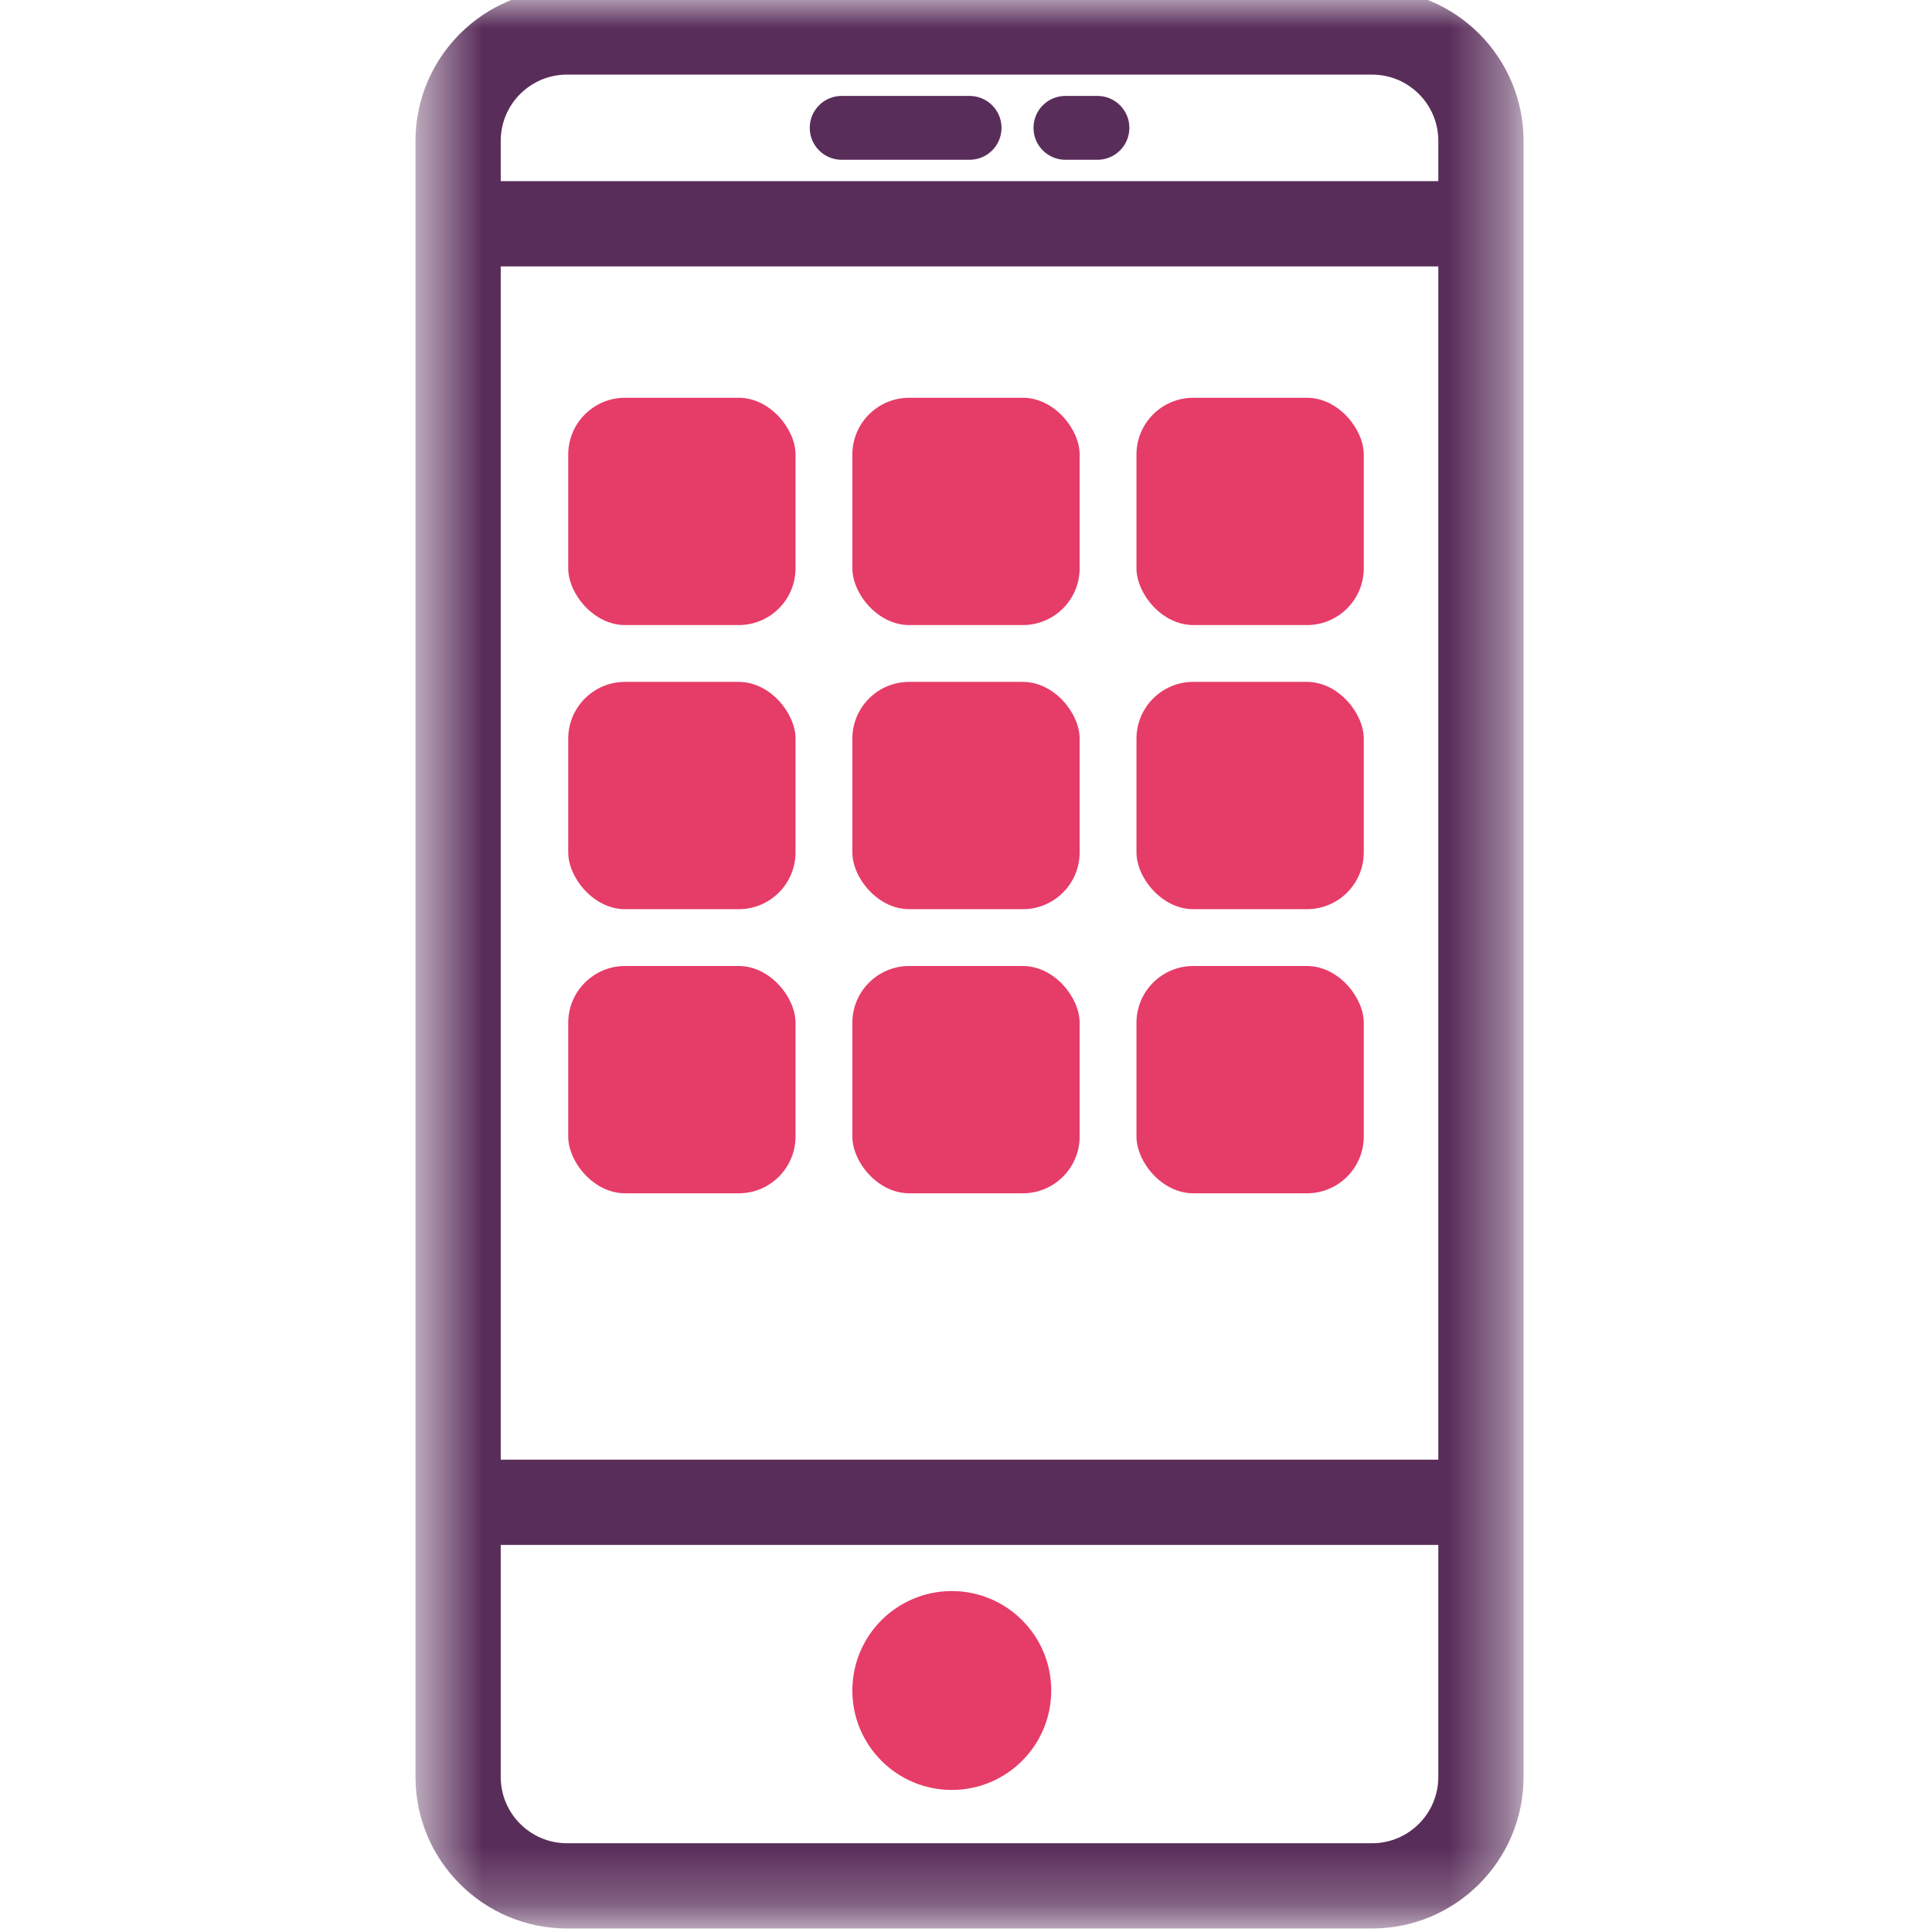 <svg width="34" height="34" viewBox="0 0 34 34" fill="none" xmlns="http://www.w3.org/2000/svg">
<mask id="mask0_31_34" style="mask-type:luminance" maskUnits="userSpaceOnUse" x="7" y="0" width="20" height="34">
<path fill-rule="evenodd" clip-rule="evenodd" d="M7.5 0H26.625V33.75H7.5V0Z" fill="white"/>
</mask>
<g mask="url(#mask0_31_34)">
<path fill-rule="evenodd" clip-rule="evenodd" d="M24.147 32.625H9.978C9.232 32.625 8.625 32.018 8.625 31.272V27H25.5V31.272C25.5 32.018 24.893 32.625 24.147 32.625ZM9.978 1.125H24.147C24.893 1.125 25.5 1.732 25.5 2.478V3.375H8.625V2.478C8.625 1.732 9.232 1.125 9.978 1.125ZM8.625 25.875H25.5V4.5H8.625V25.875ZM24.147 0H9.978C8.611 0 7.5 1.112 7.5 2.478V31.272C7.5 32.638 8.611 33.75 9.978 33.75H24.147C25.514 33.75 26.625 32.638 26.625 31.272V2.478C26.625 1.112 25.514 0 24.147 0Z" fill="#592D5A"/>
<path d="M8.625 27V26.812H8.438V27H8.625ZM25.5 27H25.688V26.812H25.5V27ZM25.5 3.375V3.563H25.688V3.375H25.5ZM8.625 3.375H8.438V3.563H8.625V3.375ZM8.625 25.875H8.438V26.062H8.625V25.875ZM25.5 25.875V26.062H25.688V25.875H25.5ZM25.5 4.5H25.688V4.313H25.5V4.5ZM8.625 4.5V4.313H8.438V4.5H8.625ZM24.147 32.438H9.978V32.812H24.147V32.438ZM9.978 32.438C9.335 32.438 8.812 31.915 8.812 31.272H8.438C8.438 32.122 9.128 32.812 9.978 32.812V32.438ZM8.812 31.272V27H8.438V31.272H8.812ZM8.625 27.188H25.5V26.812H8.625V27.188ZM25.312 27V31.272H25.688V27H25.312ZM25.312 31.272C25.312 31.915 24.79 32.438 24.147 32.438V32.812C24.997 32.812 25.688 32.122 25.688 31.272H25.312ZM9.978 1.313H24.147V0.938H9.978V1.313ZM24.147 1.313C24.79 1.313 25.312 1.836 25.312 2.478H25.688C25.688 1.628 24.997 0.938 24.147 0.938V1.313ZM25.312 2.478V3.375H25.688V2.478H25.312ZM25.5 3.188H8.625V3.563H25.5V3.188ZM8.812 3.375V2.478H8.438V3.375H8.812ZM8.812 2.478C8.812 1.836 9.335 1.313 9.978 1.313V0.938C9.128 0.938 8.438 1.628 8.438 2.478H8.812ZM8.625 26.062H25.5V25.688H8.625V26.062ZM25.688 25.875V4.5H25.312V25.875H25.688ZM25.5 4.313H8.625V4.688H25.5V4.313ZM8.438 4.5V25.875H8.812V4.5H8.438ZM24.147 -0.187H9.978V0.188H24.147V-0.187ZM9.978 -0.187C8.508 -0.187 7.312 1.009 7.312 2.478H7.688C7.688 1.216 8.715 0.188 9.978 0.188V-0.187ZM7.312 2.478V31.272H7.688V2.478H7.312ZM7.312 31.272C7.312 32.741 8.508 33.938 9.978 33.938V33.563C8.715 33.563 7.688 32.534 7.688 31.272H7.312ZM9.978 33.938H24.147V33.563H9.978V33.938ZM24.147 33.938C25.618 33.938 26.812 32.741 26.812 31.272H26.438C26.438 32.534 25.41 33.563 24.147 33.563V33.938ZM26.812 31.272V2.478H26.438V31.272H26.812ZM26.812 2.478C26.812 1.009 25.618 -0.187 24.147 -0.187V0.188C25.41 0.188 26.438 1.216 26.438 2.478H26.812Z" fill="#592D5A"/>
</g>
<path fill-rule="evenodd" clip-rule="evenodd" d="M14.812 2.812H17.062C17.373 2.812 17.625 2.561 17.625 2.25C17.625 1.939 17.373 1.688 17.062 1.688H14.812C14.502 1.688 14.25 1.939 14.25 2.25C14.25 2.561 14.502 2.812 14.812 2.812Z" fill="#592D5A"/>
<path fill-rule="evenodd" clip-rule="evenodd" d="M18.75 2.812H19.312C19.623 2.812 19.875 2.561 19.875 2.25C19.875 1.939 19.623 1.688 19.312 1.688H18.75C18.439 1.688 18.188 1.939 18.188 2.25C18.188 2.561 18.439 2.812 18.75 2.812Z" fill="#592D5A"/>
<rect x="10" y="7" width="4" height="4" rx="1" fill="#E63C68"/>
<rect x="10" y="12" width="4" height="4" rx="1" fill="#E63C68"/>
<rect x="10" y="17" width="4" height="4" rx="1" fill="#E63C68"/>
<rect x="20" y="7" width="4" height="4" rx="1" fill="#E63C68"/>
<rect x="20" y="12" width="4" height="4" rx="1" fill="#E63C68"/>
<rect x="20" y="17" width="4" height="4" rx="1" fill="#E63C68"/>
<rect x="15" y="7" width="4" height="4" rx="1" fill="#E63C68"/>
<rect x="15" y="12" width="4" height="4" rx="1" fill="#E63C68"/>
<rect x="15" y="17" width="4" height="4" rx="1" fill="#E63C68"/>
<circle cx="16.75" cy="29.75" r="1.75" fill="#E63C68"/>
</svg>
